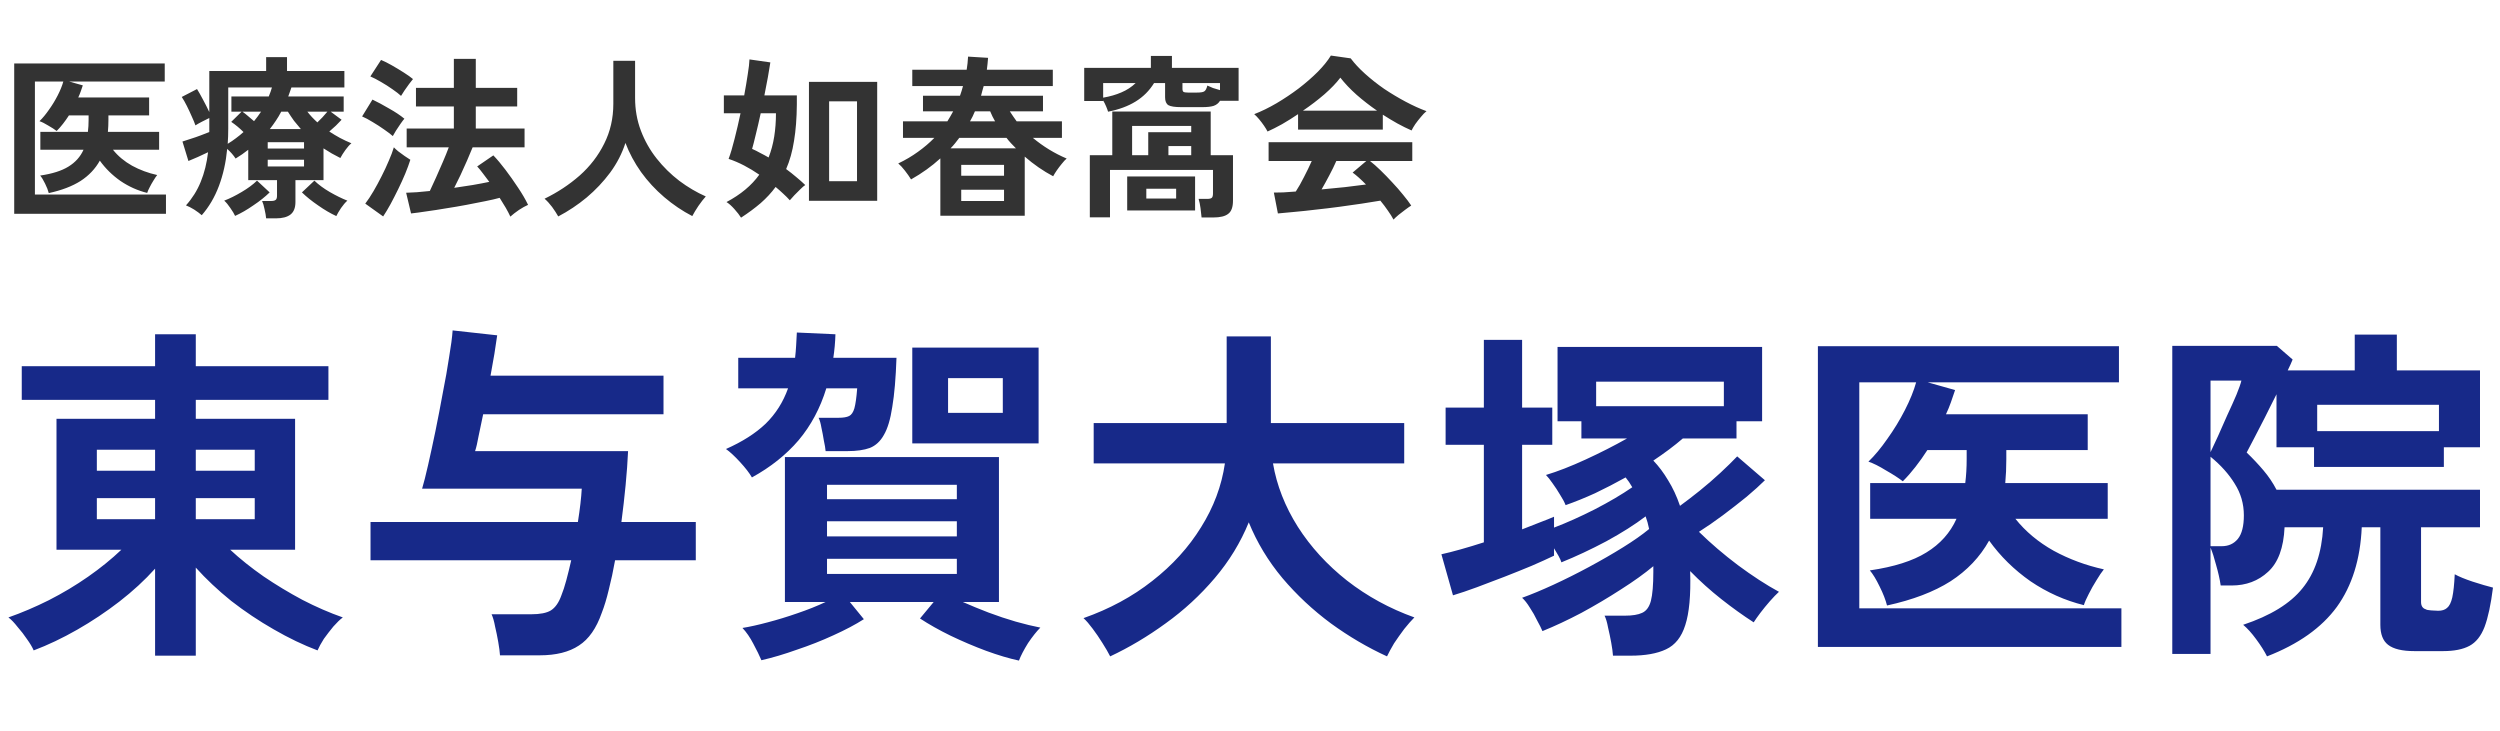 <svg width="171" height="50" fill="none" xmlns="http://www.w3.org/2000/svg"><path d="M10.608 44.848V38.896C9.904 39.68 9.088 40.432 8.16 41.152C7.248 41.856 6.288 42.496 5.28 43.072C4.272 43.648 3.28 44.12 2.304 44.488C2.208 44.264 2.056 44.008 1.848 43.72C1.656 43.432 1.44 43.152 1.2 42.88C0.976 42.592 0.768 42.376 0.576 42.232C1.488 41.912 2.408 41.52 3.336 41.056C4.28 40.576 5.176 40.04 6.024 39.448C6.872 38.856 7.632 38.24 8.304 37.6H3.864V28.648H10.608V27.352H1.488V25.048H10.608V22.864H13.392V25.048H22.464V27.352H13.392V28.648H20.184V37.6H15.744C16.416 38.224 17.176 38.832 18.024 39.424C18.872 40 19.76 40.536 20.688 41.032C21.616 41.512 22.536 41.912 23.448 42.232C23.256 42.376 23.04 42.584 22.8 42.856C22.576 43.128 22.36 43.408 22.152 43.696C21.96 44 21.816 44.264 21.72 44.488C20.744 44.12 19.744 43.64 18.72 43.048C17.712 42.472 16.744 41.824 15.816 41.104C14.904 40.368 14.096 39.608 13.392 38.824V44.848H10.608ZM13.392 35.512H17.424V34.072H13.392V35.512ZM13.392 32.2H17.424V30.76H13.392V32.2ZM6.624 35.512H10.608V34.072H6.624V35.512ZM6.624 32.2H10.608V30.76H6.624V32.2ZM34.2 44.824C34.184 44.584 34.144 44.28 34.08 43.912C34.016 43.544 33.944 43.192 33.864 42.856C33.8 42.504 33.72 42.224 33.624 42.016H36.336C36.944 42.016 37.392 41.928 37.68 41.752C37.984 41.56 38.224 41.216 38.4 40.72C38.512 40.448 38.624 40.104 38.736 39.688C38.848 39.272 38.96 38.816 39.072 38.32H25.344V35.704H39.528C39.672 34.792 39.76 34.032 39.792 33.424H28.872C28.984 33.056 29.12 32.52 29.28 31.816C29.44 31.112 29.608 30.336 29.784 29.488C29.96 28.624 30.128 27.752 30.288 26.872C30.464 25.992 30.608 25.176 30.72 24.424C30.848 23.672 30.928 23.064 30.96 22.6L34.008 22.936C33.96 23.288 33.896 23.712 33.816 24.208C33.736 24.688 33.648 25.184 33.552 25.696H45.384V28.336H33.048C32.936 28.88 32.832 29.376 32.736 29.824C32.656 30.272 32.576 30.616 32.496 30.856H42.96C42.928 31.576 42.872 32.352 42.792 33.184C42.712 34.016 42.616 34.856 42.504 35.704H47.592V38.32H42.072C41.944 39.04 41.8 39.712 41.64 40.336C41.496 40.944 41.336 41.472 41.16 41.92C40.792 42.976 40.272 43.72 39.6 44.152C38.928 44.6 38.032 44.824 36.912 44.824H34.2ZM69.696 45.184C69.024 45.04 68.272 44.816 67.44 44.512C66.624 44.208 65.816 43.864 65.016 43.48C64.232 43.096 63.536 42.704 62.928 42.304L63.864 41.176H58.128L59.088 42.352C58.512 42.72 57.816 43.088 57 43.456C56.2 43.824 55.368 44.152 54.504 44.44C53.656 44.744 52.848 44.984 52.08 45.16C51.952 44.856 51.768 44.48 51.528 44.032C51.304 43.6 51.056 43.24 50.784 42.952C51.28 42.872 51.856 42.744 52.512 42.568C53.184 42.392 53.864 42.184 54.552 41.944C55.256 41.704 55.896 41.448 56.472 41.176H53.688V31.264H68.328V41.176H65.856C66.4 41.416 66.984 41.656 67.608 41.896C68.248 42.136 68.872 42.344 69.48 42.52C70.104 42.696 70.664 42.832 71.16 42.928C70.904 43.184 70.624 43.536 70.32 43.984C70.032 44.448 69.824 44.848 69.696 45.184ZM51.432 32.656C51.256 32.352 50.984 32 50.616 31.6C50.248 31.2 49.928 30.904 49.656 30.712C50.776 30.216 51.68 29.64 52.368 28.984C53.056 28.312 53.568 27.504 53.904 26.56H50.496V24.472H54.384C54.416 24.2 54.44 23.92 54.456 23.632C54.472 23.344 54.488 23.048 54.504 22.744L57.144 22.864C57.128 23.408 57.08 23.944 57 24.472H61.32C61.272 25.864 61.176 26.984 61.032 27.832C60.904 28.68 60.712 29.32 60.456 29.752C60.216 30.184 59.896 30.48 59.496 30.64C59.096 30.784 58.592 30.856 57.984 30.856H56.472C56.456 30.664 56.416 30.424 56.352 30.136C56.304 29.832 56.248 29.536 56.184 29.248C56.136 28.96 56.072 28.736 55.992 28.576H57.36C57.68 28.576 57.92 28.536 58.08 28.456C58.24 28.376 58.36 28.2 58.44 27.928C58.52 27.64 58.584 27.184 58.632 26.56H56.52C56.104 27.92 55.472 29.104 54.624 30.112C53.776 31.104 52.712 31.952 51.432 32.656ZM62.4 30.328V23.776H71.04V30.328H62.4ZM56.568 39.256H65.448V38.224H56.568V39.256ZM56.568 36.688H65.448V35.656H56.568V36.688ZM64.848 28.24H68.592V25.864H64.848V28.24ZM56.568 34.144H65.448V33.16H56.568V34.144ZM75.936 44.896C75.808 44.64 75.632 44.336 75.408 43.984C75.2 43.648 74.976 43.32 74.736 43C74.512 42.696 74.304 42.456 74.112 42.28C75.888 41.656 77.456 40.808 78.816 39.736C80.192 38.664 81.304 37.44 82.152 36.064C83.016 34.688 83.56 33.232 83.784 31.696H74.808V28.936H83.904V23.008H86.928V28.936H96.048V31.696H87.072C87.328 33.2 87.896 34.648 88.776 36.04C89.656 37.416 90.776 38.64 92.136 39.712C93.512 40.784 95.048 41.624 96.744 42.232C96.536 42.44 96.304 42.704 96.048 43.024C95.808 43.344 95.576 43.672 95.352 44.008C95.144 44.36 94.984 44.656 94.872 44.896C93.544 44.288 92.264 43.536 91.032 42.64C89.8 41.728 88.696 40.696 87.72 39.544C86.744 38.376 85.976 37.104 85.416 35.728C84.856 37.104 84.08 38.376 83.088 39.544C82.096 40.712 80.976 41.744 79.728 42.64C78.496 43.536 77.232 44.288 75.936 44.896ZM110.328 44.848C110.312 44.608 110.272 44.312 110.208 43.96C110.144 43.608 110.072 43.264 109.992 42.928C109.928 42.576 109.848 42.304 109.752 42.112H111.144C111.656 42.112 112.048 42.048 112.32 41.92C112.608 41.792 112.808 41.52 112.92 41.104C113.032 40.672 113.088 40.008 113.088 39.112V38.728C112.496 39.224 111.76 39.752 110.88 40.312C110.016 40.872 109.112 41.408 108.168 41.92C107.224 42.416 106.336 42.832 105.504 43.168C105.424 42.976 105.304 42.736 105.144 42.448C105 42.144 104.832 41.848 104.64 41.56C104.464 41.272 104.288 41.048 104.112 40.888C104.736 40.664 105.448 40.368 106.248 40C107.048 39.632 107.864 39.224 108.696 38.776C109.528 38.328 110.304 37.88 111.024 37.432C111.744 36.984 112.336 36.568 112.8 36.184C112.736 35.864 112.656 35.576 112.56 35.32C111.824 35.88 110.928 36.448 109.872 37.024C108.816 37.584 107.792 38.064 106.8 38.464C106.768 38.352 106.704 38.208 106.608 38.032C106.512 37.856 106.408 37.68 106.296 37.504V38.008C105.864 38.216 105.352 38.448 104.76 38.704C104.184 38.944 103.568 39.192 102.912 39.448C102.256 39.704 101.624 39.944 101.016 40.168C100.408 40.392 99.864 40.576 99.384 40.72L98.592 37.912C98.96 37.832 99.4 37.72 99.912 37.576C100.424 37.432 100.952 37.272 101.496 37.096V30.424H98.88V27.88H101.496V23.248H104.112V27.88H106.176V30.424H104.112V36.208C104.56 36.032 104.968 35.872 105.336 35.728C105.72 35.584 106.04 35.456 106.296 35.344V36.088C107.176 35.752 108.104 35.336 109.08 34.84C110.072 34.328 110.928 33.824 111.648 33.328C111.504 33.072 111.352 32.848 111.192 32.656C110.504 33.04 109.808 33.4 109.104 33.736C108.4 34.056 107.728 34.328 107.088 34.552C107.008 34.344 106.88 34.104 106.704 33.832C106.544 33.56 106.376 33.304 106.2 33.064C106.024 32.808 105.872 32.616 105.744 32.488C106.544 32.248 107.448 31.896 108.456 31.432C109.464 30.968 110.408 30.488 111.288 29.992H108.168V28.816H106.536V23.728H120.528V28.816H118.776V29.992H115.104C114.528 30.488 113.856 30.992 113.088 31.504C113.456 31.888 113.792 32.336 114.096 32.848C114.416 33.36 114.688 33.944 114.912 34.6C115.328 34.296 115.776 33.952 116.256 33.568C116.752 33.168 117.224 32.76 117.672 32.344C118.12 31.928 118.504 31.552 118.824 31.216L120.72 32.848C120.4 33.168 119.984 33.544 119.472 33.976C118.96 34.392 118.416 34.816 117.84 35.248C117.28 35.664 116.736 36.04 116.208 36.376C117.008 37.16 117.896 37.92 118.872 38.656C119.864 39.392 120.8 40 121.68 40.48C121.504 40.64 121.296 40.856 121.056 41.128C120.832 41.384 120.616 41.648 120.408 41.92C120.216 42.176 120.064 42.392 119.952 42.568C119.232 42.104 118.496 41.576 117.744 40.984C116.992 40.392 116.28 39.752 115.608 39.064V39.112C115.656 40.712 115.544 41.928 115.272 42.76C115.016 43.576 114.576 44.128 113.952 44.416C113.344 44.704 112.536 44.848 111.528 44.848H110.328ZM109.176 27.784H117.912V26.104H109.176V27.784ZM124.344 44.248V23.68H144.936V26.152H131.856L133.728 26.68C133.632 26.952 133.536 27.232 133.44 27.52C133.344 27.792 133.232 28.064 133.104 28.336H142.8V30.784H137.232V31.408C137.232 31.984 137.208 32.528 137.16 33.04H144.168V35.488H137.856C138.544 36.352 139.416 37.08 140.472 37.672C141.528 38.248 142.672 38.672 143.904 38.944C143.76 39.12 143.592 39.368 143.4 39.688C143.208 39.992 143.032 40.304 142.872 40.624C142.712 40.928 142.6 41.184 142.536 41.392C141.24 41.072 140.024 40.528 138.888 39.76C137.768 38.976 136.824 38.048 136.056 36.976C135.432 38.096 134.552 39.024 133.416 39.76C132.28 40.48 130.832 41.032 129.072 41.416C128.976 41.032 128.808 40.6 128.568 40.12C128.328 39.624 128.104 39.256 127.896 39.016C129.544 38.776 130.832 38.368 131.76 37.792C132.704 37.216 133.392 36.448 133.824 35.488H127.92V33.04H134.424C134.456 32.784 134.48 32.52 134.496 32.248C134.512 31.976 134.52 31.696 134.52 31.408V30.784H131.832C131.576 31.184 131.304 31.568 131.016 31.936C130.744 32.288 130.456 32.616 130.152 32.92C129.864 32.696 129.48 32.448 129 32.176C128.536 31.888 128.136 31.688 127.8 31.576C128.232 31.16 128.664 30.64 129.096 30.016C129.544 29.392 129.944 28.736 130.296 28.048C130.648 27.36 130.904 26.728 131.064 26.152H127.176V41.608H145.104V44.248H124.344ZM155.064 44.896C154.888 44.544 154.64 44.152 154.32 43.72C154.016 43.304 153.72 42.976 153.432 42.736C155.304 42.112 156.656 41.28 157.488 40.24C158.336 39.2 158.808 37.808 158.904 36.064H156.264C156.2 37.472 155.824 38.488 155.136 39.112C154.464 39.736 153.632 40.048 152.64 40.048H151.896C151.832 39.616 151.728 39.152 151.584 38.656C151.456 38.16 151.328 37.76 151.2 37.456V44.728H148.584V23.656H155.736L156.816 24.592C156.768 24.688 156.72 24.8 156.672 24.928C156.624 25.04 156.56 25.176 156.48 25.336H161.064V22.888H163.944V25.336H169.632V30.592H167.16V31.936H158.28V30.592H155.712V26.968C155.456 27.48 155.192 28.008 154.92 28.552C154.648 29.08 154.4 29.56 154.176 29.992C153.952 30.408 153.784 30.728 153.672 30.952C154.088 31.352 154.472 31.76 154.824 32.176C155.176 32.592 155.472 33.032 155.712 33.496H169.632V36.064H165.6V41.176C165.6 41.448 165.712 41.616 165.936 41.68C165.968 41.712 166.088 41.736 166.296 41.752C166.52 41.768 166.68 41.776 166.776 41.776C167.032 41.776 167.232 41.712 167.376 41.584C167.536 41.456 167.656 41.216 167.736 40.864C167.816 40.496 167.872 39.968 167.904 39.28C168.192 39.44 168.6 39.608 169.128 39.784C169.672 39.96 170.136 40.096 170.52 40.192C170.376 41.344 170.184 42.24 169.944 42.88C169.704 43.504 169.36 43.936 168.912 44.176C168.464 44.416 167.864 44.536 167.112 44.536H165.144C164.312 44.536 163.712 44.392 163.344 44.104C162.992 43.832 162.816 43.376 162.816 42.736V36.064H161.544C161.448 38.256 160.88 40.072 159.84 41.512C158.8 42.936 157.208 44.064 155.064 44.896ZM158.496 29.488H166.824V27.688H158.496V29.488ZM151.2 37.36H151.968C152.432 37.36 152.8 37.192 153.072 36.856C153.344 36.52 153.48 35.984 153.48 35.248C153.48 34.464 153.272 33.744 152.856 33.088C152.456 32.432 151.904 31.816 151.2 31.24V37.36ZM151.2 30.928C151.328 30.656 151.496 30.296 151.704 29.848C151.912 29.384 152.128 28.896 152.352 28.384C152.592 27.872 152.8 27.408 152.976 26.992C153.152 26.56 153.264 26.24 153.312 26.032H151.2V30.928Z" fill="#172989"/><path d="M0.972 14.624V4.34H11.268V5.576H4.728L5.664 5.84C5.616 5.976 5.568 6.116 5.52 6.26C5.472 6.396 5.416 6.532 5.352 6.668H10.2V7.892H7.416V8.204C7.416 8.492 7.404 8.764 7.38 9.02H10.884V10.244H7.728C8.072 10.676 8.508 11.04 9.036 11.336C9.564 11.624 10.136 11.836 10.752 11.972C10.68 12.06 10.596 12.184 10.5 12.344C10.404 12.496 10.316 12.652 10.236 12.812C10.156 12.964 10.1 13.092 10.068 13.196C9.42 13.036 8.812 12.764 8.244 12.38C7.684 11.988 7.212 11.524 6.828 10.988C6.516 11.548 6.076 12.012 5.508 12.38C4.94 12.74 4.216 13.016 3.336 13.208C3.288 13.016 3.204 12.8 3.084 12.56C2.964 12.312 2.852 12.128 2.748 12.008C3.572 11.888 4.216 11.684 4.68 11.396C5.152 11.108 5.496 10.724 5.712 10.244H2.76V9.02H6.012C6.028 8.892 6.04 8.76 6.048 8.624C6.056 8.488 6.06 8.348 6.06 8.204V7.892H4.716C4.588 8.092 4.452 8.284 4.308 8.468C4.172 8.644 4.028 8.808 3.876 8.96C3.732 8.848 3.54 8.724 3.3 8.588C3.068 8.444 2.868 8.344 2.7 8.288C2.916 8.08 3.132 7.82 3.348 7.508C3.572 7.196 3.772 6.868 3.948 6.524C4.124 6.18 4.252 5.864 4.332 5.576H2.388V13.304H11.352V14.624H0.972ZM18.204 14.936C18.188 14.76 18.152 14.552 18.096 14.312C18.048 14.072 17.992 13.884 17.928 13.748H18.54C18.684 13.748 18.788 13.724 18.852 13.676C18.916 13.628 18.948 13.532 18.948 13.388V12.32H16.98V10.244C16.844 10.348 16.704 10.452 16.56 10.556C16.416 10.652 16.268 10.748 16.116 10.844C15.964 10.612 15.772 10.392 15.54 10.184C15.452 11.104 15.264 11.948 14.976 12.716C14.688 13.484 14.296 14.152 13.8 14.72C13.664 14.6 13.492 14.472 13.284 14.336C13.076 14.208 12.888 14.112 12.72 14.048C13.152 13.568 13.488 13.032 13.728 12.44C13.976 11.84 14.144 11.164 14.232 10.412C14.024 10.516 13.792 10.624 13.536 10.736C13.288 10.84 13.072 10.932 12.888 11.012L12.48 9.68C12.624 9.632 12.808 9.572 13.032 9.5C13.264 9.428 13.496 9.348 13.728 9.26C13.96 9.172 14.156 9.096 14.316 9.032V8.072C14.164 8.144 13.996 8.228 13.812 8.324C13.628 8.42 13.48 8.504 13.368 8.576C13.312 8.408 13.228 8.204 13.116 7.964C13.012 7.724 12.9 7.484 12.78 7.244C12.66 7.004 12.544 6.8 12.432 6.632L13.476 6.092C13.588 6.268 13.724 6.508 13.884 6.812C14.044 7.108 14.188 7.392 14.316 7.664V4.856H18.204V3.908H19.632V4.856H23.556V5.984H19.932C19.9 6.088 19.864 6.192 19.824 6.296C19.792 6.4 19.756 6.5 19.716 6.596H23.508V7.64H22.62L23.364 8.192C23.252 8.312 23.124 8.444 22.98 8.588C22.836 8.724 22.684 8.86 22.524 8.996C22.756 9.148 22.996 9.292 23.244 9.428C23.5 9.564 23.764 9.688 24.036 9.8C23.908 9.904 23.772 10.056 23.628 10.256C23.484 10.456 23.368 10.64 23.28 10.808C23.08 10.704 22.884 10.6 22.692 10.496C22.5 10.384 22.312 10.268 22.128 10.148V12.32H20.208V13.82C20.208 14.212 20.096 14.496 19.872 14.672C19.648 14.848 19.312 14.936 18.864 14.936H18.204ZM23.004 14.78C22.604 14.596 22.188 14.352 21.756 14.048C21.324 13.752 20.956 13.456 20.652 13.16L21.504 12.356C21.784 12.628 22.136 12.888 22.56 13.136C22.992 13.384 23.392 13.58 23.76 13.724C23.616 13.852 23.472 14.02 23.328 14.228C23.184 14.444 23.076 14.628 23.004 14.78ZM16.08 14.768C16.016 14.624 15.908 14.444 15.756 14.228C15.612 14.012 15.472 13.844 15.336 13.724C15.712 13.58 16.108 13.384 16.524 13.136C16.948 12.888 17.3 12.628 17.58 12.356L18.444 13.16C18.132 13.464 17.76 13.76 17.328 14.048C16.904 14.344 16.488 14.584 16.08 14.768ZM15.576 9.836C15.776 9.716 15.964 9.588 16.14 9.452C16.324 9.316 16.496 9.176 16.656 9.032C16.384 8.76 16.104 8.528 15.816 8.336L16.524 7.64H15.828V6.596H18.384C18.472 6.388 18.544 6.184 18.6 5.984H15.612V8.792C15.612 9.152 15.6 9.5 15.576 9.836ZM18.456 8.828H20.58C20.42 8.644 20.264 8.456 20.112 8.264C19.968 8.064 19.828 7.856 19.692 7.64H19.236C19.124 7.856 19 8.064 18.864 8.264C18.736 8.456 18.6 8.644 18.456 8.828ZM18.312 11.384H20.796V10.928H18.312V11.384ZM18.312 10.16H20.796V9.728H18.312V10.16ZM21.708 8.372C21.82 8.26 21.936 8.144 22.056 8.024C22.176 7.896 22.288 7.768 22.392 7.64H21.024C21.216 7.888 21.444 8.132 21.708 8.372ZM17.376 8.288C17.464 8.176 17.548 8.068 17.628 7.964C17.708 7.86 17.784 7.752 17.856 7.64H16.584C16.712 7.728 16.844 7.832 16.98 7.952C17.116 8.064 17.248 8.176 17.376 8.288ZM34.908 14.816C34.828 14.64 34.724 14.44 34.596 14.216C34.468 14 34.328 13.772 34.176 13.532C33.92 13.604 33.592 13.68 33.192 13.76C32.8 13.84 32.372 13.924 31.908 14.012C31.444 14.1 30.976 14.18 30.504 14.252C30.04 14.332 29.6 14.4 29.184 14.456C28.768 14.52 28.412 14.568 28.116 14.6L27.78 13.184C27.996 13.176 28.24 13.164 28.512 13.148C28.792 13.124 29.088 13.096 29.4 13.064C29.528 12.8 29.668 12.496 29.82 12.152C29.98 11.8 30.136 11.444 30.288 11.084C30.448 10.716 30.584 10.38 30.696 10.076H27.816V8.792H31.044V7.28H28.452V6.008H31.044V4.028H32.544V6.008H35.376V7.28H32.544V8.792H35.88V10.076H32.328C32.216 10.348 32.088 10.652 31.944 10.988C31.8 11.316 31.652 11.644 31.5 11.972C31.348 12.292 31.204 12.584 31.068 12.848C31.5 12.784 31.92 12.72 32.328 12.656C32.744 12.584 33.124 12.512 33.468 12.44C33.316 12.232 33.168 12.036 33.024 11.852C32.888 11.668 32.76 11.512 32.64 11.384L33.744 10.628C34 10.892 34.276 11.22 34.572 11.612C34.868 12.004 35.156 12.412 35.436 12.836C35.716 13.252 35.944 13.644 36.12 14.012C35.936 14.092 35.728 14.208 35.496 14.36C35.264 14.52 35.068 14.672 34.908 14.816ZM26.208 14.804L24.984 13.928C25.168 13.688 25.356 13.404 25.548 13.076C25.74 12.748 25.924 12.408 26.1 12.056C26.284 11.696 26.448 11.344 26.592 11C26.744 10.656 26.86 10.348 26.94 10.076C27.004 10.148 27.104 10.24 27.24 10.352C27.384 10.464 27.532 10.572 27.684 10.676C27.836 10.78 27.964 10.864 28.068 10.928C27.98 11.208 27.864 11.524 27.72 11.876C27.576 12.22 27.416 12.572 27.24 12.932C27.064 13.292 26.888 13.636 26.712 13.964C26.536 14.284 26.368 14.564 26.208 14.804ZM26.868 9.308C26.724 9.18 26.524 9.028 26.268 8.852C26.02 8.676 25.76 8.508 25.488 8.348C25.216 8.18 24.976 8.052 24.768 7.964L25.476 6.812C25.828 6.98 26.208 7.184 26.616 7.424C27.032 7.656 27.38 7.888 27.66 8.12C27.596 8.192 27.508 8.308 27.396 8.468C27.292 8.62 27.188 8.776 27.084 8.936C26.988 9.096 26.916 9.22 26.868 9.308ZM27.432 6.56C27.296 6.432 27.1 6.28 26.844 6.104C26.596 5.928 26.332 5.76 26.052 5.6C25.78 5.44 25.54 5.316 25.332 5.228L26.064 4.1C26.28 4.188 26.528 4.312 26.808 4.472C27.088 4.632 27.36 4.796 27.624 4.964C27.888 5.132 28.096 5.28 28.248 5.408C28.184 5.48 28.096 5.592 27.984 5.744C27.872 5.896 27.764 6.048 27.66 6.2C27.556 6.352 27.48 6.472 27.432 6.56ZM38.184 14.804C38.072 14.604 37.932 14.388 37.764 14.156C37.596 13.932 37.424 13.744 37.248 13.592C38.136 13.16 38.936 12.632 39.648 12.008C40.36 11.376 40.92 10.648 41.328 9.824C41.744 9 41.952 8.092 41.952 7.1V4.16H43.44V6.692C43.44 7.492 43.572 8.24 43.836 8.936C44.1 9.632 44.46 10.268 44.916 10.844C45.372 11.42 45.888 11.928 46.464 12.368C47.04 12.8 47.644 13.156 48.276 13.436C48.124 13.604 47.956 13.82 47.772 14.084C47.596 14.348 47.456 14.58 47.352 14.78C46.672 14.428 46.032 13.996 45.432 13.484C44.832 12.972 44.304 12.4 43.848 11.768C43.4 11.136 43.044 10.472 42.78 9.776C42.548 10.496 42.2 11.172 41.736 11.804C41.272 12.428 40.736 12.996 40.128 13.508C39.52 14.012 38.872 14.444 38.184 14.804ZM55.332 13.736V5.6H60V13.736H55.332ZM50.688 14.888C50.584 14.72 50.432 14.524 50.232 14.3C50.04 14.084 49.86 13.924 49.692 13.82C50.66 13.308 51.408 12.684 51.936 11.948C51.6 11.716 51.256 11.508 50.904 11.324C50.552 11.14 50.196 10.988 49.836 10.868C49.972 10.508 50.108 10.052 50.244 9.5C50.388 8.94 50.524 8.356 50.652 7.748H49.512V6.524H50.904C51 6.004 51.08 5.528 51.144 5.096C51.216 4.656 51.256 4.312 51.264 4.064L52.692 4.268C52.652 4.54 52.596 4.876 52.524 5.276C52.452 5.668 52.372 6.084 52.284 6.524H54.504V7.148C54.496 8.084 54.432 8.912 54.312 9.632C54.2 10.352 54.02 10.996 53.772 11.564C54.012 11.74 54.24 11.92 54.456 12.104C54.68 12.288 54.888 12.472 55.08 12.656C54.992 12.712 54.88 12.808 54.744 12.944C54.608 13.072 54.472 13.208 54.336 13.352C54.208 13.488 54.104 13.604 54.024 13.7C53.888 13.548 53.736 13.396 53.568 13.244C53.408 13.092 53.236 12.94 53.052 12.788C52.764 13.18 52.424 13.548 52.032 13.892C51.64 14.228 51.192 14.56 50.688 14.888ZM56.712 12.392H58.62V6.932H56.712V12.392ZM52.572 10.772C52.748 10.324 52.876 9.848 52.956 9.344C53.036 8.84 53.076 8.308 53.076 7.748H52.032C51.92 8.268 51.808 8.752 51.696 9.2C51.592 9.64 51.508 9.968 51.444 10.184C51.628 10.264 51.812 10.356 51.996 10.46C52.188 10.556 52.38 10.66 52.572 10.772ZM64.32 14.756V10.832C63.736 11.368 63.068 11.848 62.316 12.272C62.204 12.088 62.064 11.888 61.896 11.672C61.728 11.456 61.576 11.292 61.44 11.18C61.928 10.948 62.376 10.684 62.784 10.388C63.2 10.092 63.576 9.772 63.912 9.428H61.764V8.3H64.8C64.944 8.068 65.076 7.84 65.196 7.616H63.132V6.548H65.664C65.704 6.436 65.74 6.328 65.772 6.224C65.804 6.112 65.836 6 65.868 5.888H62.4V4.772H66.12C66.144 4.62 66.164 4.472 66.18 4.328C66.196 4.176 66.208 4.024 66.216 3.872L67.584 3.956C67.576 4.092 67.564 4.228 67.548 4.364C67.532 4.5 67.516 4.636 67.5 4.772H72.012V5.888H67.284C67.252 6 67.22 6.112 67.188 6.224C67.164 6.328 67.136 6.436 67.104 6.548H71.34V7.616H69.072C69.216 7.84 69.372 8.068 69.54 8.3H72.636V9.428H70.644C71.356 10.02 72.128 10.492 72.96 10.844C72.864 10.924 72.756 11.04 72.636 11.192C72.516 11.336 72.4 11.488 72.288 11.648C72.184 11.8 72.1 11.936 72.036 12.056C71.356 11.696 70.708 11.248 70.092 10.712V14.756H64.32ZM65.016 10.148H69.492C69.38 10.036 69.268 9.92 69.156 9.8C69.044 9.68 68.94 9.556 68.844 9.428H65.616C65.528 9.548 65.432 9.672 65.328 9.8C65.232 9.92 65.128 10.036 65.016 10.148ZM65.748 13.748H68.676V12.98H65.748V13.748ZM65.748 12.02H68.676V11.276H65.748V12.02ZM66.348 8.3H68.064C68.008 8.188 67.948 8.076 67.884 7.964C67.828 7.844 67.776 7.728 67.728 7.616H66.684C66.636 7.728 66.584 7.844 66.528 7.964C66.472 8.076 66.412 8.188 66.348 8.3ZM82.188 14.876C82.172 14.708 82.148 14.496 82.116 14.24C82.084 13.992 82.04 13.78 81.984 13.604H82.572C82.724 13.604 82.828 13.58 82.884 13.532C82.94 13.484 82.968 13.384 82.968 13.232V11.624H75.924V14.864H74.544V10.616H76.08V7.628H82.812V10.616H84.336V13.724C84.336 14.164 84.228 14.464 84.012 14.624C83.804 14.792 83.46 14.876 82.98 14.876H82.188ZM75.792 7.64C75.768 7.552 75.724 7.432 75.66 7.28C75.596 7.128 75.528 6.992 75.456 6.872V6.908H74.16V4.64H78.72V3.824H80.16V4.64H84.72V6.896H83.448C83.344 7.064 83.196 7.18 83.004 7.244C82.82 7.3 82.568 7.328 82.248 7.328H80.784C80.368 7.328 80.08 7.284 79.92 7.196C79.768 7.1 79.692 6.92 79.692 6.656V5.684H78.936C78.616 6.204 78.196 6.624 77.676 6.944C77.156 7.264 76.528 7.496 75.792 7.64ZM77.1 14.396V12.068H81.744V14.396H77.1ZM77.436 10.616H78.54V9.044H81.48V8.612H77.436V10.616ZM75.456 6.68C75.92 6.6 76.336 6.48 76.704 6.32C77.08 6.16 77.404 5.948 77.676 5.684H75.456V6.68ZM78.408 13.58H80.448V12.908H78.408V13.58ZM81.264 6.332H81.864C82.104 6.332 82.268 6.308 82.356 6.26C82.452 6.212 82.528 6.076 82.584 5.852C82.696 5.908 82.824 5.964 82.968 6.02C83.12 6.068 83.28 6.116 83.448 6.164V5.684H80.88V6.068C80.88 6.18 80.904 6.252 80.952 6.284C81.008 6.316 81.112 6.332 81.264 6.332ZM79.92 10.616H81.48V9.992H79.92V10.616ZM95.316 15.02C95.22 14.836 95.092 14.632 94.932 14.408C94.78 14.184 94.608 13.956 94.416 13.724C94.048 13.788 93.624 13.856 93.144 13.928C92.664 14 92.156 14.072 91.62 14.144C91.084 14.216 90.552 14.28 90.024 14.336C89.504 14.4 89.016 14.452 88.56 14.492C88.112 14.54 87.728 14.576 87.408 14.6L87.132 13.172C87.308 13.172 87.524 13.168 87.78 13.16C88.044 13.144 88.328 13.124 88.632 13.1C88.816 12.82 89.004 12.488 89.196 12.104C89.396 11.72 89.572 11.356 89.724 11.012H86.772V9.728H96.6V11.012H93.708C93.924 11.18 94.164 11.392 94.428 11.648C94.692 11.904 94.96 12.18 95.232 12.476C95.504 12.764 95.752 13.048 95.976 13.328C96.208 13.608 96.392 13.852 96.528 14.06C96.424 14.124 96.292 14.216 96.132 14.336C95.972 14.456 95.816 14.576 95.664 14.696C95.512 14.824 95.396 14.932 95.316 15.02ZM86.7 8.996C86.644 8.884 86.564 8.752 86.46 8.6C86.356 8.448 86.244 8.3 86.124 8.156C86.004 8.012 85.892 7.896 85.788 7.808C86.284 7.616 86.792 7.368 87.312 7.064C87.84 6.752 88.348 6.412 88.836 6.044C89.324 5.668 89.76 5.288 90.144 4.904C90.528 4.512 90.824 4.144 91.032 3.8L92.388 3.992C92.644 4.336 92.972 4.688 93.372 5.048C93.772 5.408 94.208 5.752 94.68 6.08C95.16 6.4 95.648 6.692 96.144 6.956C96.64 7.22 97.116 7.436 97.572 7.604C97.452 7.7 97.324 7.832 97.188 8C97.052 8.16 96.924 8.324 96.804 8.492C96.692 8.66 96.608 8.804 96.552 8.924C96.24 8.788 95.916 8.628 95.58 8.444C95.252 8.26 94.92 8.06 94.584 7.844V8.864H88.788V7.808C88.42 8.056 88.056 8.284 87.696 8.492C87.336 8.692 87.004 8.86 86.7 8.996ZM89.124 7.568H94.188C93.7 7.232 93.236 6.872 92.796 6.488C92.356 6.096 91.984 5.704 91.68 5.312C91.408 5.672 91.044 6.052 90.588 6.452C90.132 6.844 89.644 7.216 89.124 7.568ZM90.396 12.956C90.932 12.908 91.464 12.856 91.992 12.8C92.52 12.736 93 12.676 93.432 12.62C93.088 12.268 92.784 11.996 92.52 11.804L93.456 11.012H91.404C91.268 11.324 91.108 11.652 90.924 11.996C90.748 12.332 90.572 12.652 90.396 12.956Z" fill="#333333"/></svg>